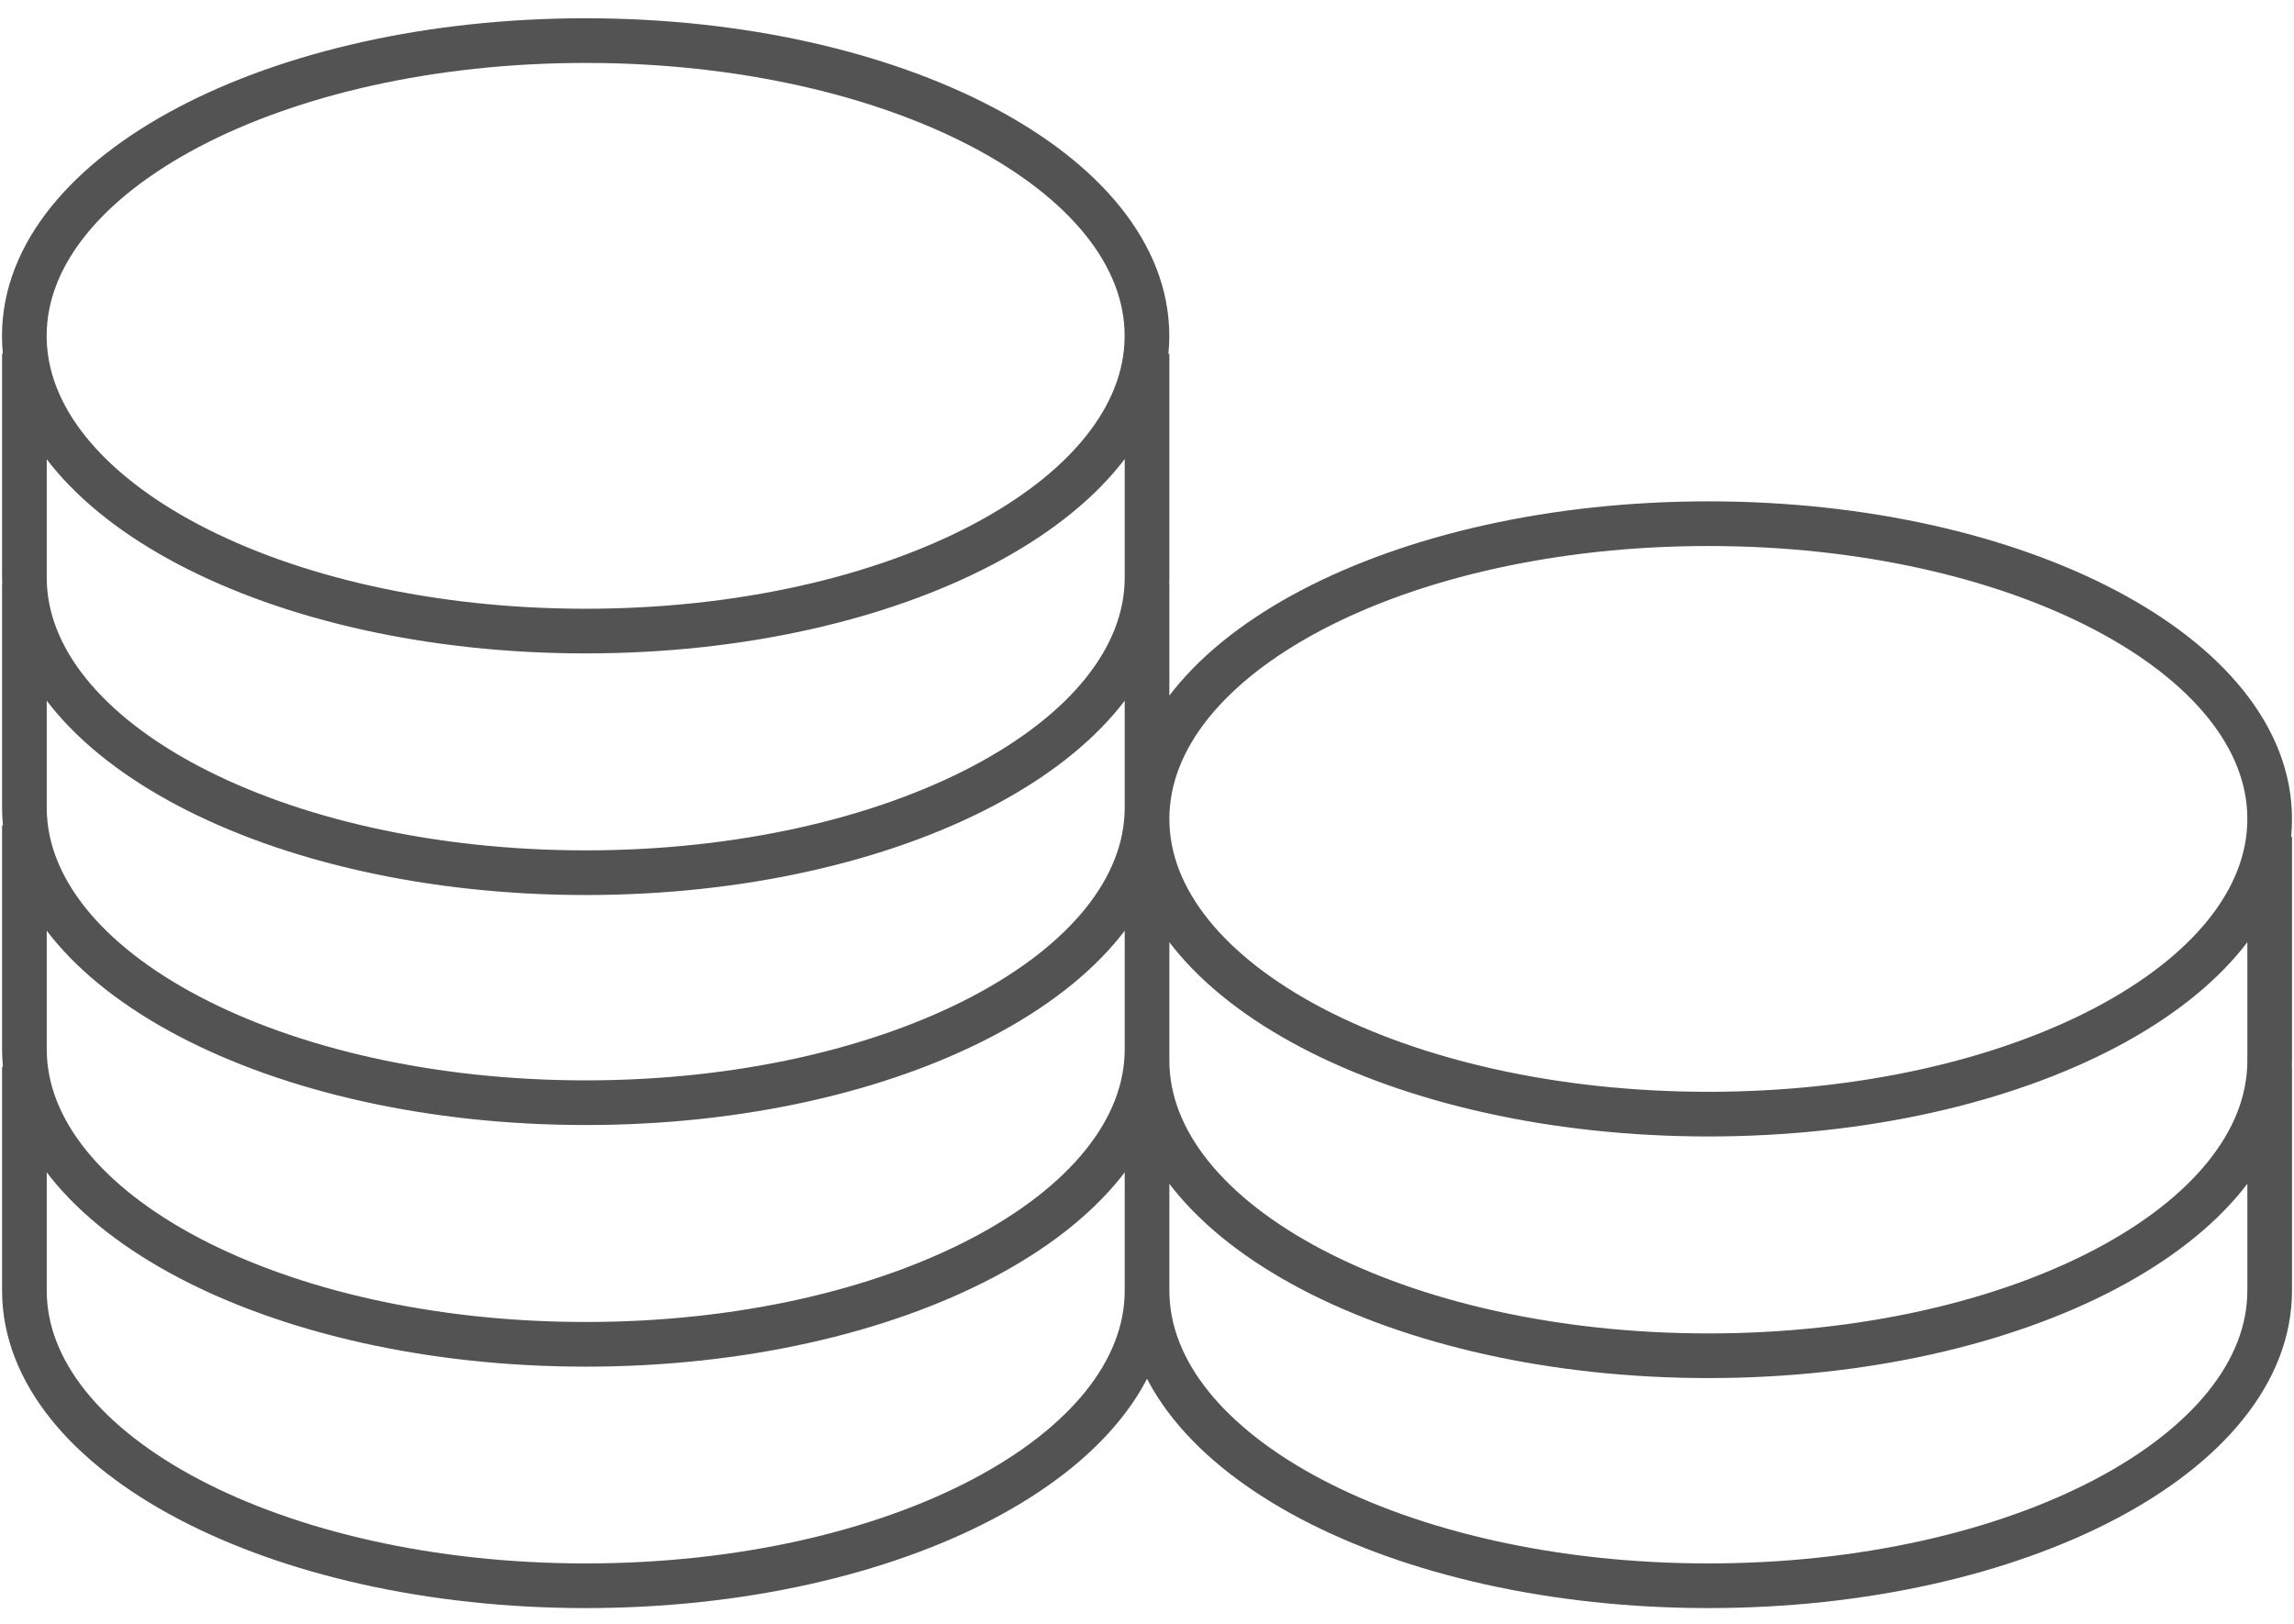 <svg width="113" height="80" viewBox="0 0 113 80" fill="none" xmlns="http://www.w3.org/2000/svg">
<path d="M111.802 41.222V52.245C111.802 60.274 99.421 66.789 84.152 66.789C68.883 66.789 56.502 60.274 56.502 52.245V41.222M111.802 52.553V63.576C111.802 71.605 99.421 78.12 84.152 78.12C68.883 78.12 56.502 71.605 56.502 63.576M56.502 63.576V52.553M56.502 63.576C56.502 71.605 44.121 78.12 28.852 78.12C13.583 78.12 1.202 71.605 1.202 63.576V52.553M56.502 17.425V28.448C56.502 36.477 44.121 42.992 28.852 42.992C13.583 42.992 1.202 36.477 1.202 28.448V17.425M56.502 28.756V39.779C56.502 47.808 44.121 54.323 28.852 54.323C13.583 54.323 1.202 47.808 1.202 39.779V28.756M56.502 40.659V51.682C56.502 59.711 44.121 66.226 28.852 66.226C13.583 66.226 1.202 59.711 1.202 51.682V40.659M56.502 40.342C56.502 48.375 68.881 54.886 84.152 54.886C99.423 54.886 111.802 48.375 111.802 40.342C111.802 32.309 99.423 25.798 84.152 25.798C68.881 25.798 56.502 32.309 56.502 40.342ZM1.198 16.545C1.198 24.577 13.577 31.089 28.848 31.089C44.119 31.089 56.498 24.577 56.498 16.545C56.498 8.512 44.119 2 28.848 2C13.577 2 1.198 8.512 1.198 16.545Z" stroke="#535353" stroke-width="2.2" stroke-miterlimit="10"/>
</svg>

